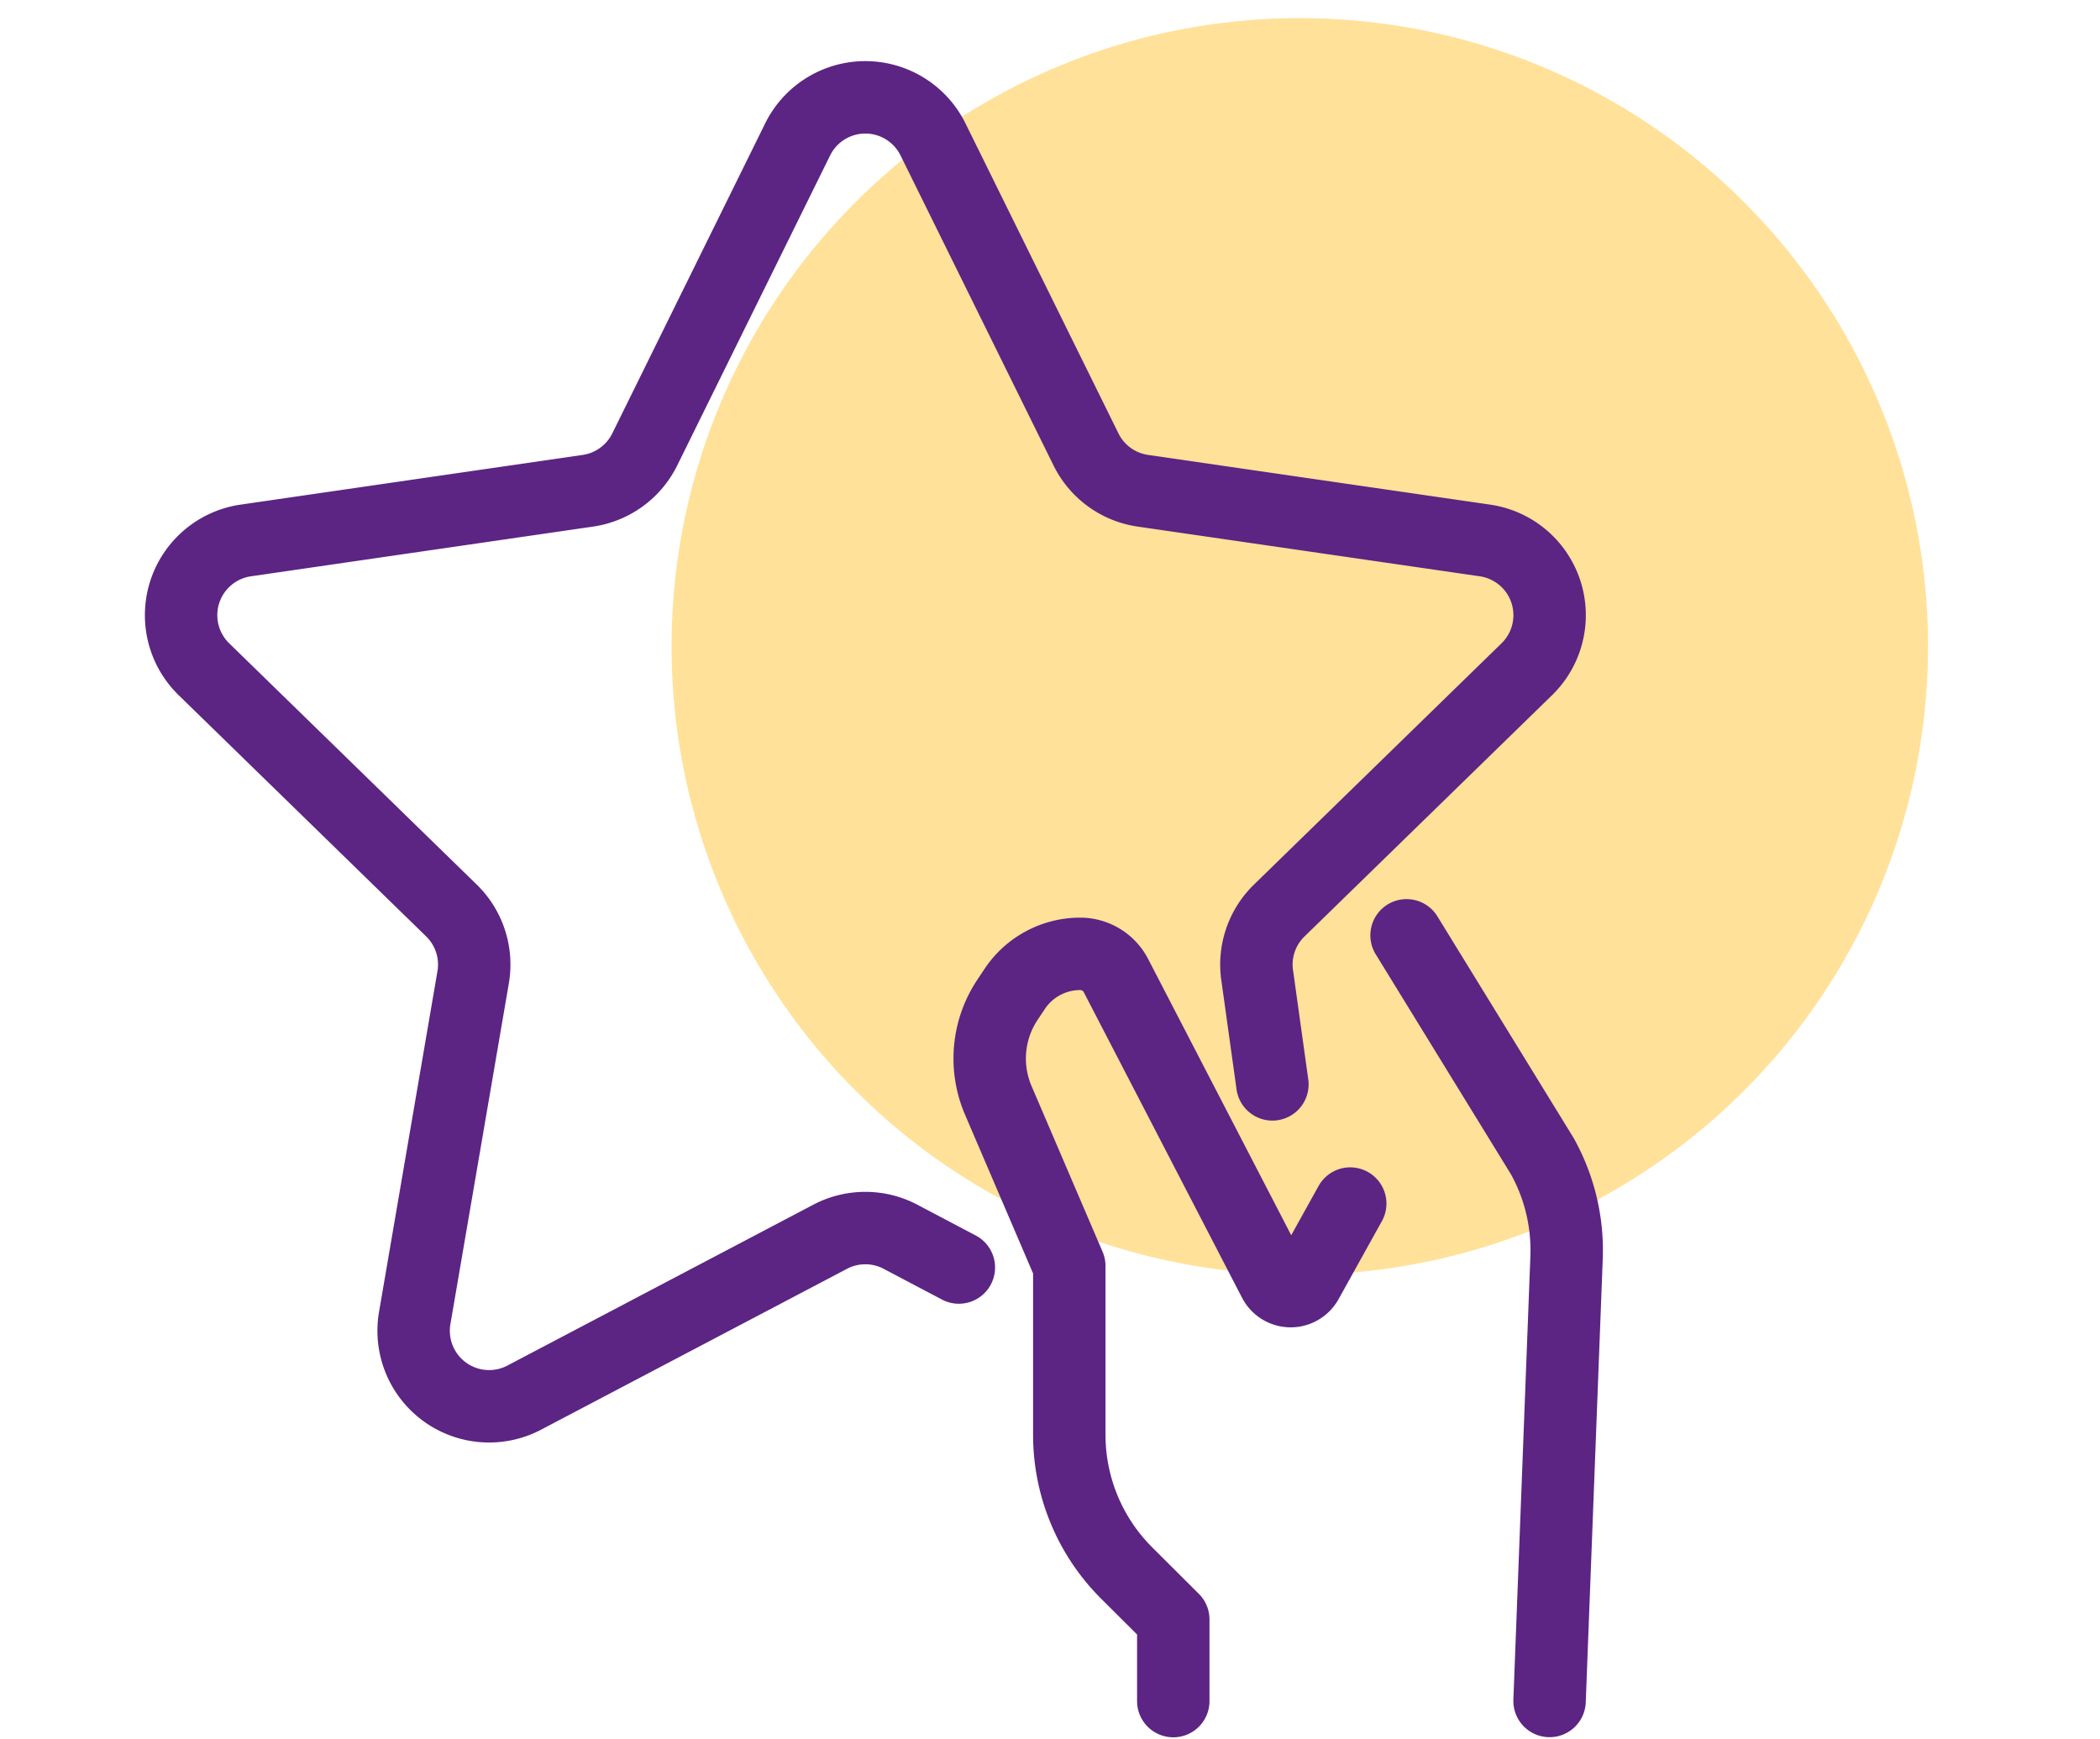 <?xml version="1.0" encoding="UTF-8"?>
<svg xmlns="http://www.w3.org/2000/svg" width="116" height="96.029" viewBox="0 0 116 96.029">
  <g id="icon-95-LG_Extraleistung" transform="translate(-709 -696)">
    <rect id="Rechteck_87125" data-name="Rechteck 87125" width="116" height="95" transform="translate(709 696)" fill="#fff" opacity="0"></rect>
    <g id="Gruppe_144841" data-name="Gruppe 144841" transform="translate(490.5 -1364.73)">
      <circle id="Ellipse_46" data-name="Ellipse 46" cx="34.702" cy="34.702" r="34.702" transform="translate(255.596 2061.73)" fill="#ffe199"></circle>
      <g id="Gruppe_144387" data-name="Gruppe 144387" transform="translate(228.5 2066.107)">
        <path id="Pfad_2440" data-name="Pfad 2440" d="M47.465,69.13l-3.226-1.7a4.168,4.168,0,0,0-3.88,0l-16.9,8.886a4.17,4.17,0,0,1-6.05-4.4L20.636,53.1a4.169,4.169,0,0,0-1.2-3.69L5.764,36.086a4.169,4.169,0,0,1,2.31-7.112l18.9-2.746a4.17,4.17,0,0,0,3.14-2.281L38.56,6.824a4.169,4.169,0,0,1,7.478,0l8.451,17.123a4.17,4.17,0,0,0,3.139,2.281l18.9,2.746a4.169,4.169,0,0,1,2.31,7.112L65.161,49.414a4.169,4.169,0,0,0-1.2,3.69l.824,5.911" transform="translate(-4.5 -4.5)" fill="none" stroke="#5c2483" stroke-linecap="round" stroke-linejoin="round" stroke-width="4"></path>
        <path id="Pfad_2441" data-name="Pfad 2441" d="M168.957,116.937l7.5,12.2a10.694,10.694,0,0,1,1.338,5.6l-.939,24.487" transform="translate(-101.261 -70.654)" fill="none" stroke="#5c2483" stroke-linecap="round" stroke-linejoin="round" stroke-width="4"></path>
        <path id="Pfad_2442" data-name="Pfad 2442" d="M123.157,160.694v-4.507l-2.579-2.571a10.77,10.77,0,0,1-3.165-7.626v-9.324l-3.924-9.155a5.854,5.854,0,0,1,.51-5.553l.4-.6a4.345,4.345,0,0,1,3.616-1.935,2.225,2.225,0,0,1,1.975,1.2l8.742,16.875a1.025,1.025,0,0,0,1.806.026l2.393-4.309" transform="translate(-68.347 -72.117)" fill="none" stroke="#5c2483" stroke-linecap="round" stroke-linejoin="round" stroke-width="4"></path>
      </g>
    </g>
  </g>
</svg>

